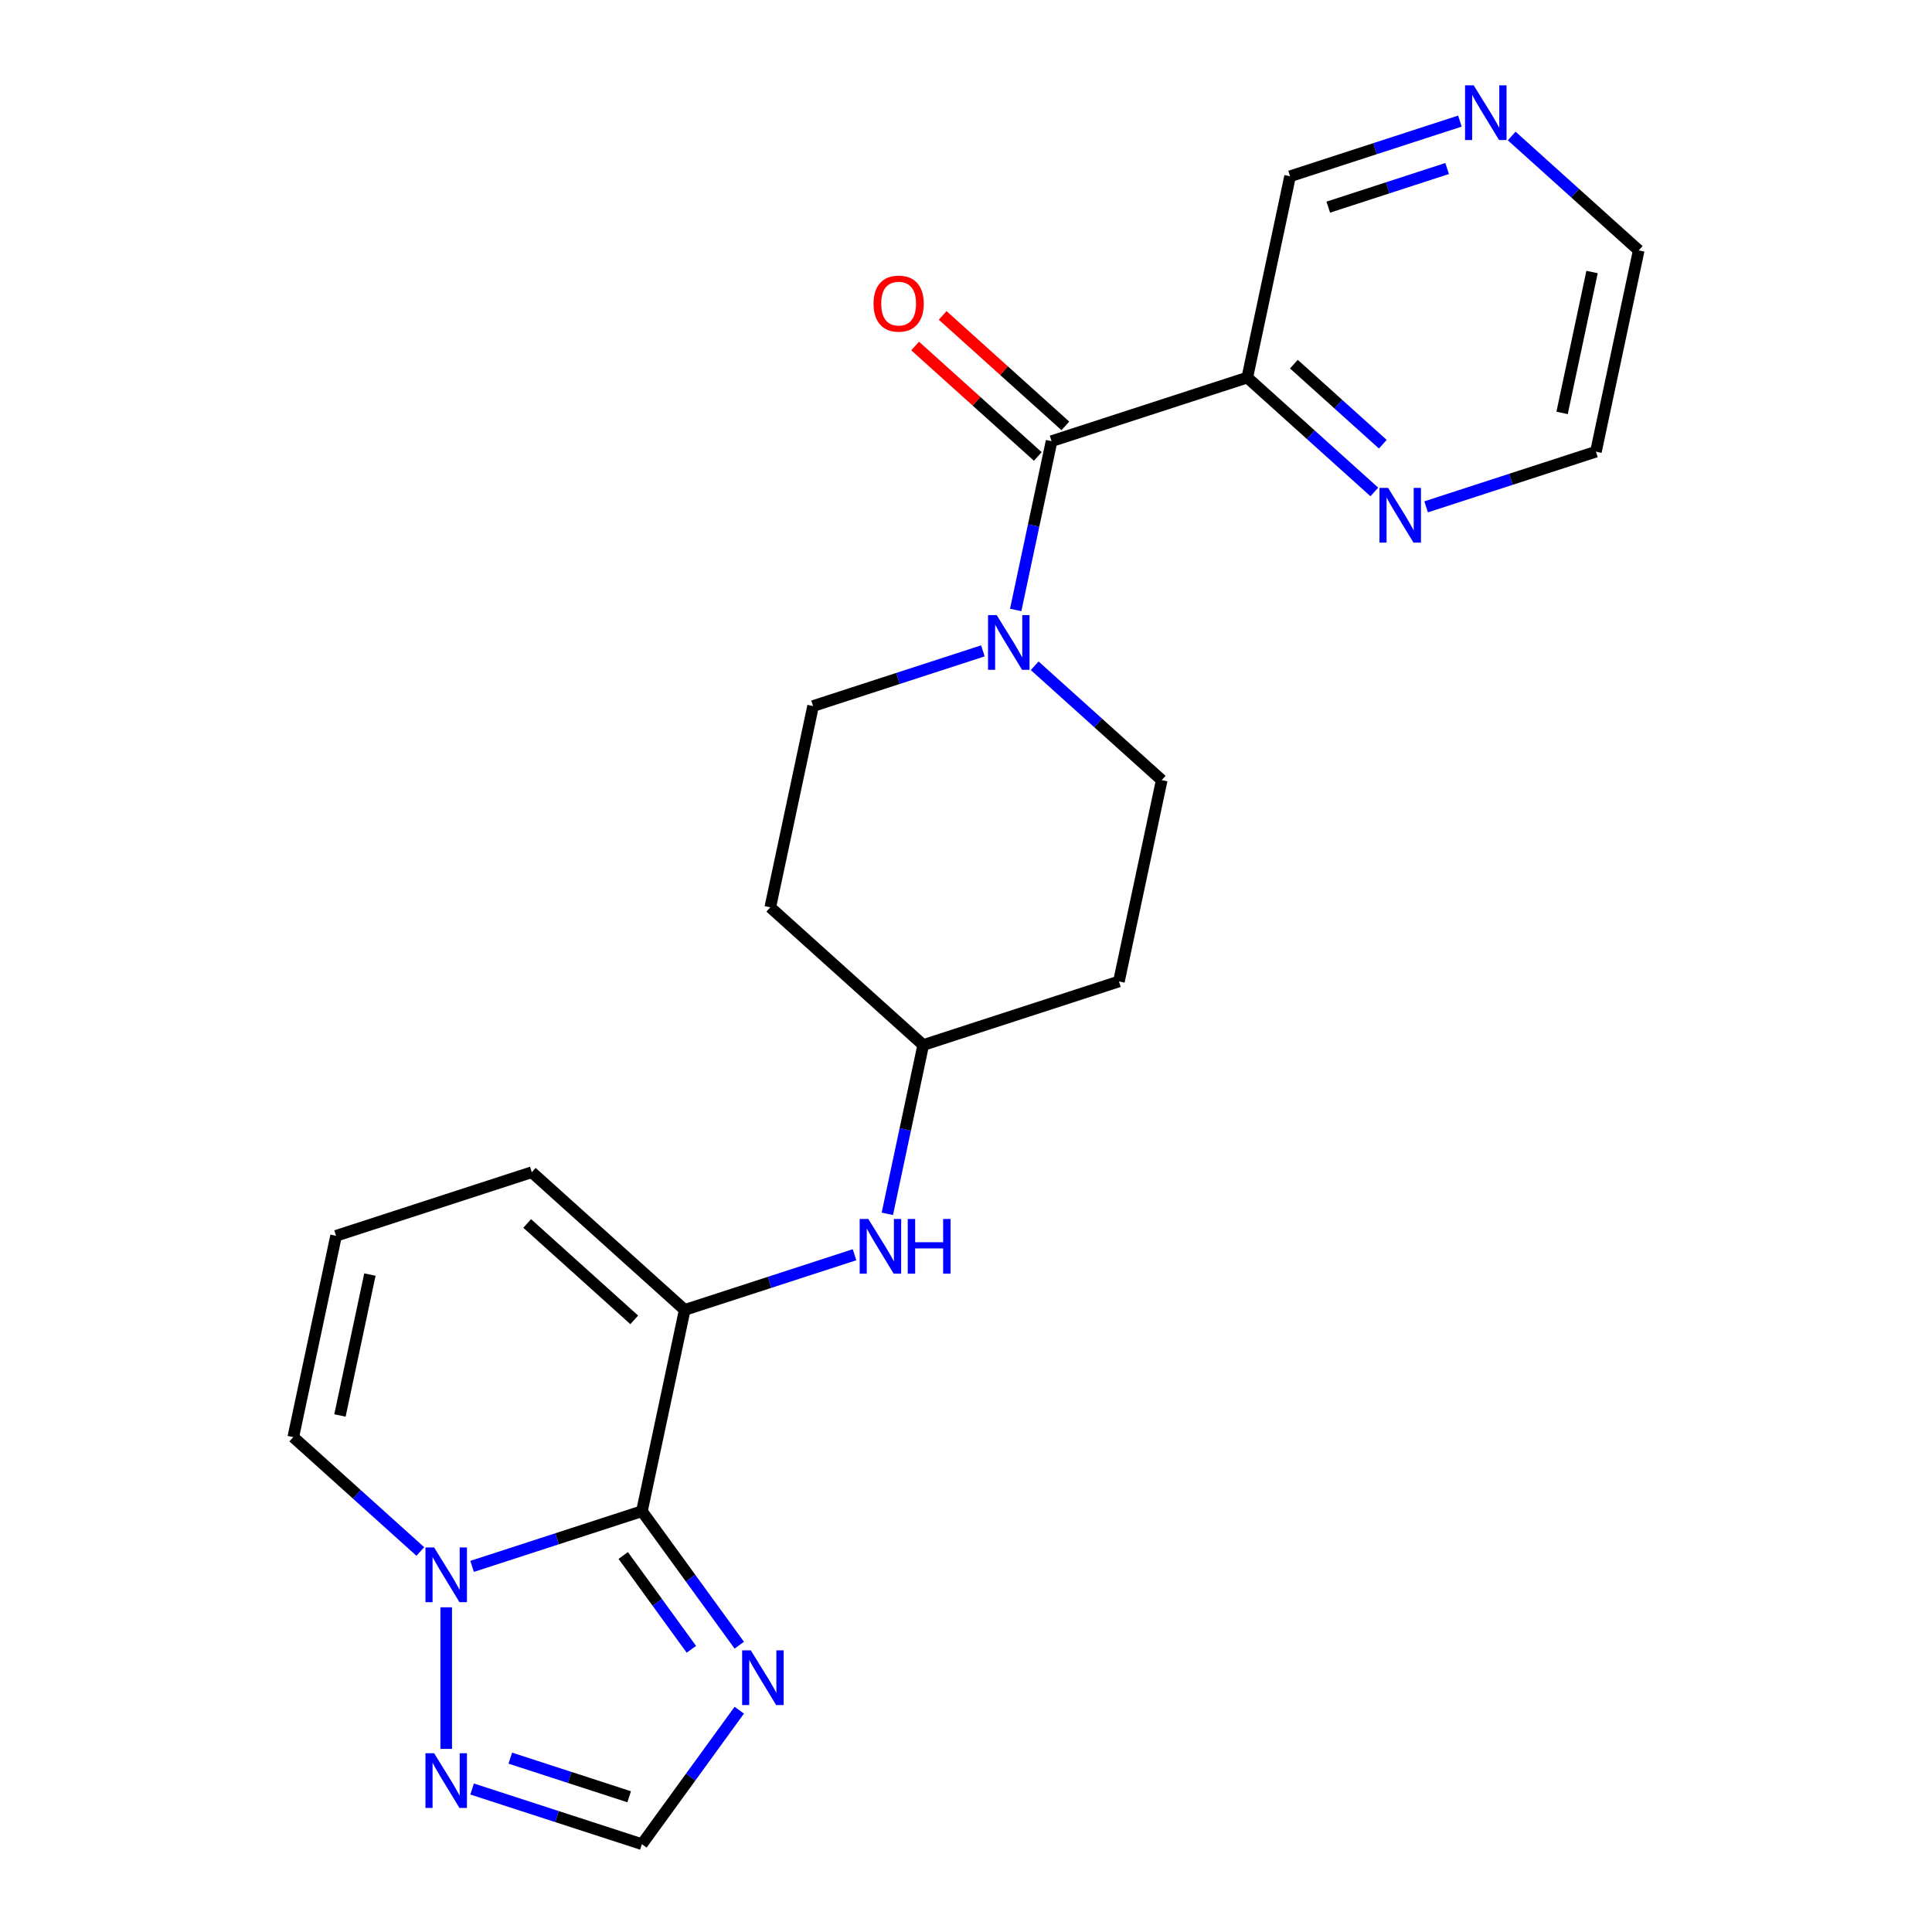 <?xml version='1.0' encoding='iso-8859-1'?>
<svg version='1.1' baseProfile='full'
              xmlns='http://www.w3.org/2000/svg'
                      xmlns:rdkit='http://www.rdkit.org/xml'
                      xmlns:xlink='http://www.w3.org/1999/xlink'
                  xml:space='preserve'
width='1000px' height='1000px' viewBox='0 0 1000 1000'>
<!-- END OF HEADER -->
<rect style='opacity:1.0;fill:#FFFFFF;stroke:none' width='1000' height='1000' x='0' y='0'> </rect>
<path class='bond-0' d='M 332.26,782.199 L 288.31,796.479' style='fill:none;fill-rule:evenodd;stroke:#000000;stroke-width:6px;stroke-linecap:butt;stroke-linejoin:miter;stroke-opacity:1' />
<path class='bond-0' d='M 288.31,796.479 L 244.36,810.76' style='fill:none;fill-rule:evenodd;stroke:#0000FF;stroke-width:6px;stroke-linecap:butt;stroke-linejoin:miter;stroke-opacity:1' />
<path class='bond-1' d='M 332.26,782.199 L 354.406,678.011' style='fill:none;fill-rule:evenodd;stroke:#000000;stroke-width:6px;stroke-linecap:butt;stroke-linejoin:miter;stroke-opacity:1' />
<path class='bond-2' d='M 332.26,782.199 L 357.453,816.874' style='fill:none;fill-rule:evenodd;stroke:#000000;stroke-width:6px;stroke-linecap:butt;stroke-linejoin:miter;stroke-opacity:1' />
<path class='bond-2' d='M 357.453,816.874 L 382.646,851.549' style='fill:none;fill-rule:evenodd;stroke:#0000FF;stroke-width:6px;stroke-linecap:butt;stroke-linejoin:miter;stroke-opacity:1' />
<path class='bond-2' d='M 322.583,805.123 L 340.218,829.396' style='fill:none;fill-rule:evenodd;stroke:#000000;stroke-width:6px;stroke-linecap:butt;stroke-linejoin:miter;stroke-opacity:1' />
<path class='bond-2' d='M 340.218,829.396 L 357.853,853.669' style='fill:none;fill-rule:evenodd;stroke:#0000FF;stroke-width:6px;stroke-linecap:butt;stroke-linejoin:miter;stroke-opacity:1' />
<path class='bond-5' d='M 230.957,831.937 L 230.957,905.228' style='fill:none;fill-rule:evenodd;stroke:#0000FF;stroke-width:6px;stroke-linecap:butt;stroke-linejoin:miter;stroke-opacity:1' />
<path class='bond-11' d='M 217.554,803.046 L 184.678,773.444' style='fill:none;fill-rule:evenodd;stroke:#0000FF;stroke-width:6px;stroke-linecap:butt;stroke-linejoin:miter;stroke-opacity:1' />
<path class='bond-11' d='M 184.678,773.444 L 151.801,743.841' style='fill:none;fill-rule:evenodd;stroke:#000000;stroke-width:6px;stroke-linecap:butt;stroke-linejoin:miter;stroke-opacity:1' />
<path class='bond-8' d='M 354.406,678.011 L 398.356,663.731' style='fill:none;fill-rule:evenodd;stroke:#000000;stroke-width:6px;stroke-linecap:butt;stroke-linejoin:miter;stroke-opacity:1' />
<path class='bond-8' d='M 398.356,663.731 L 442.305,649.451' style='fill:none;fill-rule:evenodd;stroke:#0000FF;stroke-width:6px;stroke-linecap:butt;stroke-linejoin:miter;stroke-opacity:1' />
<path class='bond-10' d='M 354.406,678.011 L 275.249,606.738' style='fill:none;fill-rule:evenodd;stroke:#000000;stroke-width:6px;stroke-linecap:butt;stroke-linejoin:miter;stroke-opacity:1' />
<path class='bond-10' d='M 328.278,683.152 L 272.868,633.26' style='fill:none;fill-rule:evenodd;stroke:#000000;stroke-width:6px;stroke-linecap:butt;stroke-linejoin:miter;stroke-opacity:1' />
<path class='bond-7' d='M 382.646,885.195 L 357.453,919.87' style='fill:none;fill-rule:evenodd;stroke:#0000FF;stroke-width:6px;stroke-linecap:butt;stroke-linejoin:miter;stroke-opacity:1' />
<path class='bond-7' d='M 357.453,919.87 L 332.26,954.545' style='fill:none;fill-rule:evenodd;stroke:#000000;stroke-width:6px;stroke-linecap:butt;stroke-linejoin:miter;stroke-opacity:1' />
<path class='bond-3' d='M 544.292,228.343 L 535.007,272.026' style='fill:none;fill-rule:evenodd;stroke:#000000;stroke-width:6px;stroke-linecap:butt;stroke-linejoin:miter;stroke-opacity:1' />
<path class='bond-3' d='M 535.007,272.026 L 525.722,315.709' style='fill:none;fill-rule:evenodd;stroke:#0000FF;stroke-width:6px;stroke-linecap:butt;stroke-linejoin:miter;stroke-opacity:1' />
<path class='bond-6' d='M 544.292,228.343 L 645.594,195.428' style='fill:none;fill-rule:evenodd;stroke:#000000;stroke-width:6px;stroke-linecap:butt;stroke-linejoin:miter;stroke-opacity:1' />
<path class='bond-15' d='M 551.419,220.428 L 519.672,191.843' style='fill:none;fill-rule:evenodd;stroke:#000000;stroke-width:6px;stroke-linecap:butt;stroke-linejoin:miter;stroke-opacity:1' />
<path class='bond-15' d='M 519.672,191.843 L 487.925,163.258' style='fill:none;fill-rule:evenodd;stroke:#FF0000;stroke-width:6px;stroke-linecap:butt;stroke-linejoin:miter;stroke-opacity:1' />
<path class='bond-15' d='M 537.164,236.259 L 505.418,207.674' style='fill:none;fill-rule:evenodd;stroke:#000000;stroke-width:6px;stroke-linecap:butt;stroke-linejoin:miter;stroke-opacity:1' />
<path class='bond-15' d='M 505.418,207.674 L 473.671,179.089' style='fill:none;fill-rule:evenodd;stroke:#FF0000;stroke-width:6px;stroke-linecap:butt;stroke-linejoin:miter;stroke-opacity:1' />
<path class='bond-4' d='M 508.743,336.886 L 464.793,351.166' style='fill:none;fill-rule:evenodd;stroke:#0000FF;stroke-width:6px;stroke-linecap:butt;stroke-linejoin:miter;stroke-opacity:1' />
<path class='bond-4' d='M 464.793,351.166 L 420.843,365.447' style='fill:none;fill-rule:evenodd;stroke:#000000;stroke-width:6px;stroke-linecap:butt;stroke-linejoin:miter;stroke-opacity:1' />
<path class='bond-25' d='M 535.549,344.599 L 568.426,374.202' style='fill:none;fill-rule:evenodd;stroke:#0000FF;stroke-width:6px;stroke-linecap:butt;stroke-linejoin:miter;stroke-opacity:1' />
<path class='bond-25' d='M 568.426,374.202 L 601.303,403.804' style='fill:none;fill-rule:evenodd;stroke:#000000;stroke-width:6px;stroke-linecap:butt;stroke-linejoin:miter;stroke-opacity:1' />
<path class='bond-23' d='M 244.36,925.985 L 288.31,940.265' style='fill:none;fill-rule:evenodd;stroke:#0000FF;stroke-width:6px;stroke-linecap:butt;stroke-linejoin:miter;stroke-opacity:1' />
<path class='bond-23' d='M 288.31,940.265 L 332.26,954.545' style='fill:none;fill-rule:evenodd;stroke:#000000;stroke-width:6px;stroke-linecap:butt;stroke-linejoin:miter;stroke-opacity:1' />
<path class='bond-23' d='M 264.128,910.009 L 294.893,920.005' style='fill:none;fill-rule:evenodd;stroke:#0000FF;stroke-width:6px;stroke-linecap:butt;stroke-linejoin:miter;stroke-opacity:1' />
<path class='bond-23' d='M 294.893,920.005 L 325.658,930.001' style='fill:none;fill-rule:evenodd;stroke:#000000;stroke-width:6px;stroke-linecap:butt;stroke-linejoin:miter;stroke-opacity:1' />
<path class='bond-9' d='M 645.594,195.428 L 678.471,225.031' style='fill:none;fill-rule:evenodd;stroke:#000000;stroke-width:6px;stroke-linecap:butt;stroke-linejoin:miter;stroke-opacity:1' />
<path class='bond-9' d='M 678.471,225.031 L 711.348,254.633' style='fill:none;fill-rule:evenodd;stroke:#0000FF;stroke-width:6px;stroke-linecap:butt;stroke-linejoin:miter;stroke-opacity:1' />
<path class='bond-9' d='M 669.712,188.477 L 692.726,209.199' style='fill:none;fill-rule:evenodd;stroke:#000000;stroke-width:6px;stroke-linecap:butt;stroke-linejoin:miter;stroke-opacity:1' />
<path class='bond-9' d='M 692.726,209.199 L 715.74,229.921' style='fill:none;fill-rule:evenodd;stroke:#0000FF;stroke-width:6px;stroke-linecap:butt;stroke-linejoin:miter;stroke-opacity:1' />
<path class='bond-20' d='M 645.594,195.428 L 667.74,91.24' style='fill:none;fill-rule:evenodd;stroke:#000000;stroke-width:6px;stroke-linecap:butt;stroke-linejoin:miter;stroke-opacity:1' />
<path class='bond-17' d='M 459.284,628.273 L 468.569,584.59' style='fill:none;fill-rule:evenodd;stroke:#0000FF;stroke-width:6px;stroke-linecap:butt;stroke-linejoin:miter;stroke-opacity:1' />
<path class='bond-17' d='M 468.569,584.59 L 477.854,540.908' style='fill:none;fill-rule:evenodd;stroke:#000000;stroke-width:6px;stroke-linecap:butt;stroke-linejoin:miter;stroke-opacity:1' />
<path class='bond-21' d='M 738.154,262.346 L 782.104,248.066' style='fill:none;fill-rule:evenodd;stroke:#0000FF;stroke-width:6px;stroke-linecap:butt;stroke-linejoin:miter;stroke-opacity:1' />
<path class='bond-21' d='M 782.104,248.066 L 826.053,233.786' style='fill:none;fill-rule:evenodd;stroke:#000000;stroke-width:6px;stroke-linecap:butt;stroke-linejoin:miter;stroke-opacity:1' />
<path class='bond-12' d='M 275.249,606.738 L 173.947,639.653' style='fill:none;fill-rule:evenodd;stroke:#000000;stroke-width:6px;stroke-linecap:butt;stroke-linejoin:miter;stroke-opacity:1' />
<path class='bond-24' d='M 151.801,743.841 L 173.947,639.653' style='fill:none;fill-rule:evenodd;stroke:#000000;stroke-width:6px;stroke-linecap:butt;stroke-linejoin:miter;stroke-opacity:1' />
<path class='bond-24' d='M 175.96,732.642 L 191.462,659.711' style='fill:none;fill-rule:evenodd;stroke:#000000;stroke-width:6px;stroke-linecap:butt;stroke-linejoin:miter;stroke-opacity:1' />
<path class='bond-13' d='M 420.843,365.447 L 398.697,469.635' style='fill:none;fill-rule:evenodd;stroke:#000000;stroke-width:6px;stroke-linecap:butt;stroke-linejoin:miter;stroke-opacity:1' />
<path class='bond-14' d='M 601.303,403.804 L 579.157,507.993' style='fill:none;fill-rule:evenodd;stroke:#000000;stroke-width:6px;stroke-linecap:butt;stroke-linejoin:miter;stroke-opacity:1' />
<path class='bond-16' d='M 755.64,62.68 L 711.69,76.96' style='fill:none;fill-rule:evenodd;stroke:#0000FF;stroke-width:6px;stroke-linecap:butt;stroke-linejoin:miter;stroke-opacity:1' />
<path class='bond-16' d='M 711.69,76.96 L 667.74,91.24' style='fill:none;fill-rule:evenodd;stroke:#000000;stroke-width:6px;stroke-linecap:butt;stroke-linejoin:miter;stroke-opacity:1' />
<path class='bond-16' d='M 749.038,87.224 L 718.273,97.22' style='fill:none;fill-rule:evenodd;stroke:#0000FF;stroke-width:6px;stroke-linecap:butt;stroke-linejoin:miter;stroke-opacity:1' />
<path class='bond-16' d='M 718.273,97.22 L 687.508,107.216' style='fill:none;fill-rule:evenodd;stroke:#000000;stroke-width:6px;stroke-linecap:butt;stroke-linejoin:miter;stroke-opacity:1' />
<path class='bond-22' d='M 782.446,70.393 L 815.322,99.995' style='fill:none;fill-rule:evenodd;stroke:#0000FF;stroke-width:6px;stroke-linecap:butt;stroke-linejoin:miter;stroke-opacity:1' />
<path class='bond-22' d='M 815.322,99.995 L 848.199,129.598' style='fill:none;fill-rule:evenodd;stroke:#000000;stroke-width:6px;stroke-linecap:butt;stroke-linejoin:miter;stroke-opacity:1' />
<path class='bond-18' d='M 477.854,540.908 L 579.157,507.993' style='fill:none;fill-rule:evenodd;stroke:#000000;stroke-width:6px;stroke-linecap:butt;stroke-linejoin:miter;stroke-opacity:1' />
<path class='bond-19' d='M 477.854,540.908 L 398.697,469.635' style='fill:none;fill-rule:evenodd;stroke:#000000;stroke-width:6px;stroke-linecap:butt;stroke-linejoin:miter;stroke-opacity:1' />
<path class='bond-26' d='M 826.053,233.786 L 848.199,129.598' style='fill:none;fill-rule:evenodd;stroke:#000000;stroke-width:6px;stroke-linecap:butt;stroke-linejoin:miter;stroke-opacity:1' />
<path class='bond-26' d='M 808.538,213.728 L 824.04,140.797' style='fill:none;fill-rule:evenodd;stroke:#000000;stroke-width:6px;stroke-linecap:butt;stroke-linejoin:miter;stroke-opacity:1' />
<path  class='atom-1' d='M 224.697 800.954
L 233.977 815.954
Q 234.897 817.434, 236.377 820.114
Q 237.857 822.794, 237.937 822.954
L 237.937 800.954
L 241.697 800.954
L 241.697 829.274
L 237.817 829.274
L 227.857 812.874
Q 226.697 810.954, 225.457 808.754
Q 224.257 806.554, 223.897 805.874
L 223.897 829.274
L 220.217 829.274
L 220.217 800.954
L 224.697 800.954
' fill='#0000FF'/>
<path  class='atom-3' d='M 388.608 854.212
L 397.888 869.212
Q 398.808 870.692, 400.288 873.372
Q 401.768 876.052, 401.848 876.212
L 401.848 854.212
L 405.608 854.212
L 405.608 882.532
L 401.728 882.532
L 391.768 866.132
Q 390.608 864.212, 389.368 862.012
Q 388.168 859.812, 387.808 859.132
L 387.808 882.532
L 384.128 882.532
L 384.128 854.212
L 388.608 854.212
' fill='#0000FF'/>
<path  class='atom-5' d='M 515.886 318.371
L 525.166 333.371
Q 526.086 334.851, 527.566 337.531
Q 529.046 340.211, 529.126 340.371
L 529.126 318.371
L 532.886 318.371
L 532.886 346.691
L 529.006 346.691
L 519.046 330.291
Q 517.886 328.371, 516.646 326.171
Q 515.446 323.971, 515.086 323.291
L 515.086 346.691
L 511.406 346.691
L 511.406 318.371
L 515.886 318.371
' fill='#0000FF'/>
<path  class='atom-6' d='M 224.697 907.47
L 233.977 922.47
Q 234.897 923.95, 236.377 926.63
Q 237.857 929.31, 237.937 929.47
L 237.937 907.47
L 241.697 907.47
L 241.697 935.79
L 237.817 935.79
L 227.857 919.39
Q 226.697 917.47, 225.457 915.27
Q 224.257 913.07, 223.897 912.39
L 223.897 935.79
L 220.217 935.79
L 220.217 907.47
L 224.697 907.47
' fill='#0000FF'/>
<path  class='atom-9' d='M 449.448 630.936
L 458.728 645.936
Q 459.648 647.416, 461.128 650.096
Q 462.608 652.776, 462.688 652.936
L 462.688 630.936
L 466.448 630.936
L 466.448 659.256
L 462.568 659.256
L 452.608 642.856
Q 451.448 640.936, 450.208 638.736
Q 449.008 636.536, 448.648 635.856
L 448.648 659.256
L 444.968 659.256
L 444.968 630.936
L 449.448 630.936
' fill='#0000FF'/>
<path  class='atom-9' d='M 469.848 630.936
L 473.688 630.936
L 473.688 642.976
L 488.168 642.976
L 488.168 630.936
L 492.008 630.936
L 492.008 659.256
L 488.168 659.256
L 488.168 646.176
L 473.688 646.176
L 473.688 659.256
L 469.848 659.256
L 469.848 630.936
' fill='#0000FF'/>
<path  class='atom-10' d='M 718.491 252.541
L 727.771 267.541
Q 728.691 269.021, 730.171 271.701
Q 731.651 274.381, 731.731 274.541
L 731.731 252.541
L 735.491 252.541
L 735.491 280.861
L 731.611 280.861
L 721.651 264.461
Q 720.491 262.541, 719.251 260.341
Q 718.051 258.141, 717.691 257.461
L 717.691 280.861
L 714.011 280.861
L 714.011 252.541
L 718.491 252.541
' fill='#0000FF'/>
<path  class='atom-16' d='M 452.135 157.15
Q 452.135 150.35, 455.495 146.55
Q 458.855 142.75, 465.135 142.75
Q 471.415 142.75, 474.775 146.55
Q 478.135 150.35, 478.135 157.15
Q 478.135 164.03, 474.735 167.95
Q 471.335 171.83, 465.135 171.83
Q 458.895 171.83, 455.495 167.95
Q 452.135 164.07, 452.135 157.15
M 465.135 168.63
Q 469.455 168.63, 471.775 165.75
Q 474.135 162.83, 474.135 157.15
Q 474.135 151.59, 471.775 148.79
Q 469.455 145.95, 465.135 145.95
Q 460.815 145.95, 458.455 148.75
Q 456.135 151.55, 456.135 157.15
Q 456.135 162.87, 458.455 165.75
Q 460.815 168.63, 465.135 168.63
' fill='#FF0000'/>
<path  class='atom-17' d='M 762.783 44.165
L 772.063 59.165
Q 772.983 60.645, 774.463 63.325
Q 775.943 66.005, 776.023 66.165
L 776.023 44.165
L 779.783 44.165
L 779.783 72.485
L 775.903 72.485
L 765.943 56.085
Q 764.783 54.165, 763.543 51.965
Q 762.343 49.765, 761.983 49.085
L 761.983 72.485
L 758.303 72.485
L 758.303 44.165
L 762.783 44.165
' fill='#0000FF'/>
</svg>
